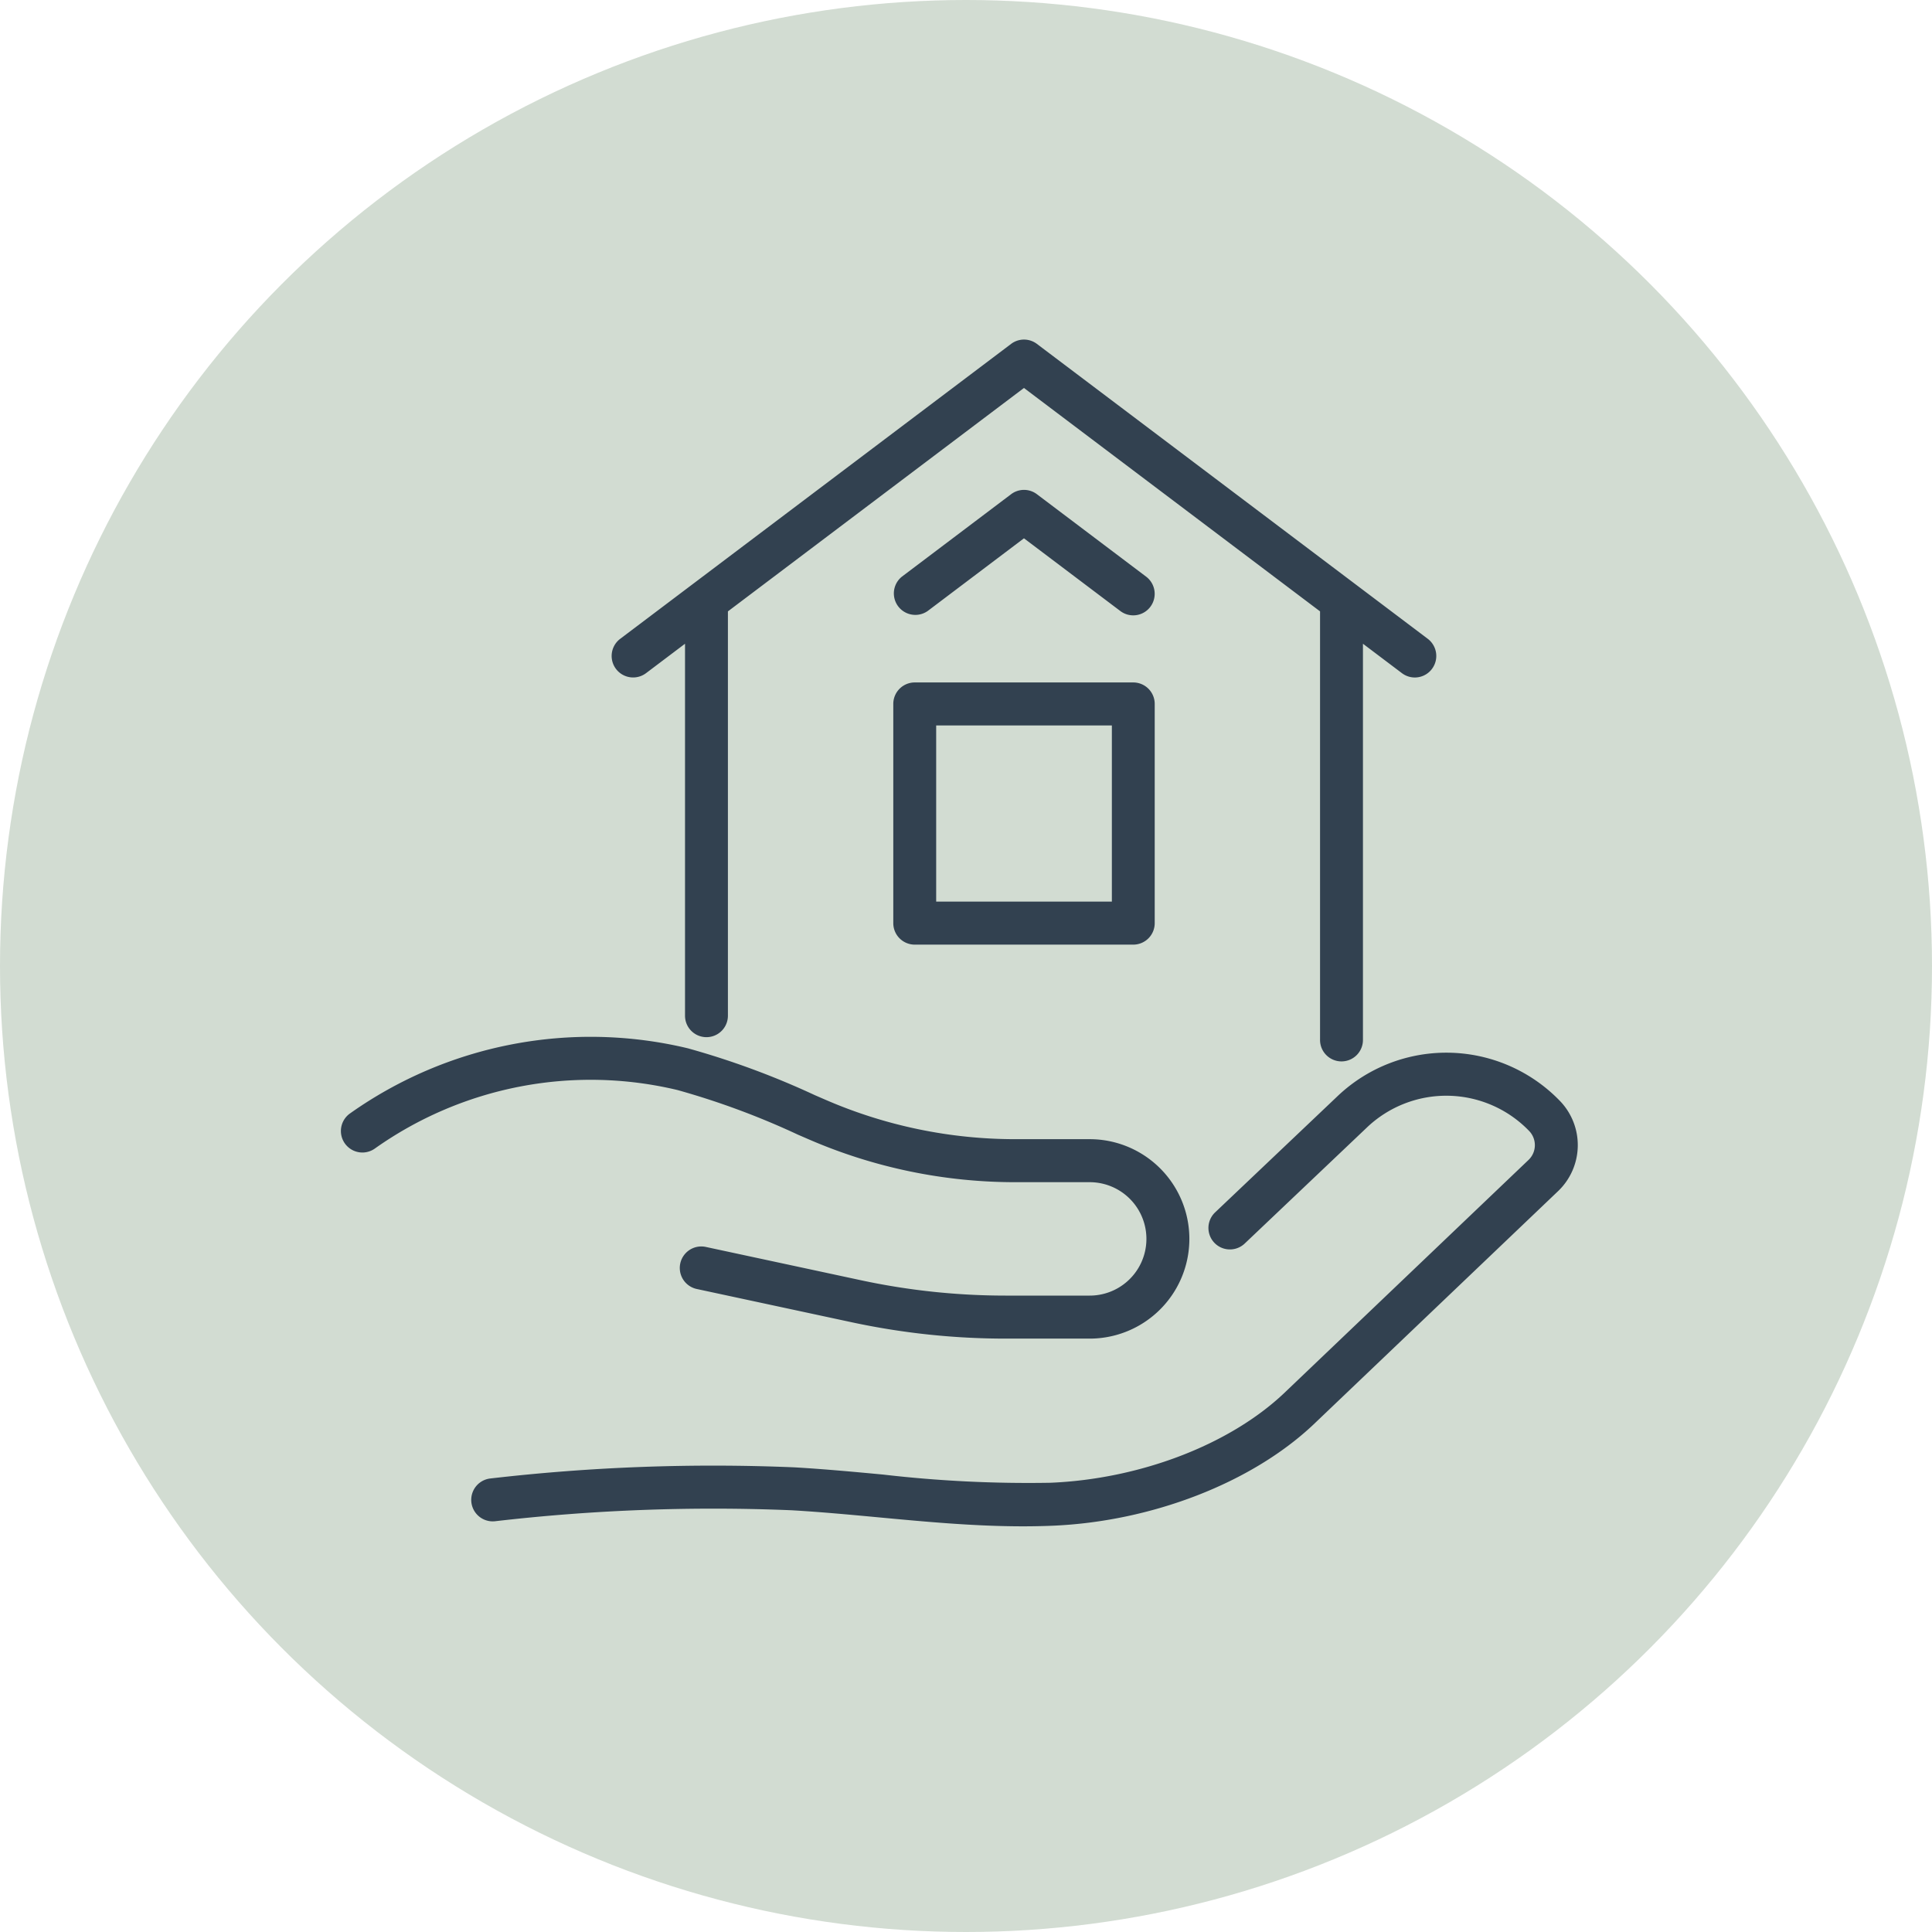 <svg id="購入" xmlns="http://www.w3.org/2000/svg" width="200" height="200" viewBox="0 0 200 200">
  <defs>
    <style>
      .cls-1 {
        fill: #d2dcd2;
      }

      .cls-2 {
        fill: #324150;
        fill-rule: evenodd;
      }
    </style>
  </defs>
  <circle id="楕円形_3" data-name="楕円形 3" class="cls-1" cx="100" cy="100" r="100"/>
  <path id="_1-2" data-name="1-2" class="cls-2" d="M117.473,120.562a2.223,2.223,0,0,0,2.22,2.226h22.623a2.223,2.223,0,0,0,2.22-2.226V97.874a2.223,2.223,0,0,0-2.22-2.227H119.693a2.223,2.223,0,0,0-2.22,2.227v22.688Zm4.44-20.462H140.1v18.235H121.913V100.1ZM91.877,94.686l4.036-3.046v38.507a2.22,2.22,0,1,0,4.44,0V88.29L131,65.162l30.651,23.127v44.319a2.221,2.221,0,1,0,4.441,0V91.64l4.036,3.046a2.215,2.215,0,0,0,3.109-.441,2.23,2.23,0,0,0-.439-3.118L132.339,60.6a2.215,2.215,0,0,0-2.669,0L89.207,91.128A2.224,2.224,0,0,0,91.877,94.686Zm29.152-6.432L131,80.726l9.977,7.528a2.216,2.216,0,0,0,3.109-.441,2.231,2.231,0,0,0-.439-3.118L132.339,76.16a2.215,2.215,0,0,0-2.669,0L118.358,84.7A2.224,2.224,0,0,0,121.028,88.254Zm65.47,50.731a16.339,16.339,0,0,0-23.114-.437L150.794,150.5a2.224,2.224,0,0,0,3.053,3.235l12.6-11.964a11.909,11.909,0,0,1,16.851.308,2.116,2.116,0,0,1-.044,2.977l-25.347,24.184c-5.647,5.33-14.913,8.876-24.183,9.255a130.541,130.541,0,0,1-17.311-.849c-3.012-.282-6.127-0.572-9.213-0.749a200.408,200.408,0,0,0-31.484,1.16,2.227,2.227,0,0,0,.5,4.425,196.307,196.307,0,0,1,30.728-1.14c3.008,0.173,6.081.46,9.054,0.738,4.871,0.455,9.88.924,14.906,0.924q1.5,0,3-.06c10.292-.42,20.655-4.429,27.055-10.469l25.366-24.2A6.586,6.586,0,0,0,186.5,138.985Zm-91.359-1.143A80.834,80.834,0,0,1,107.6,142.46l1.137,0.492a53.687,53.687,0,0,0,21.41,4.428h7.66a5.87,5.87,0,0,1,0,11.74h-8.713a71.408,71.408,0,0,1-14.972-1.59l-16.1-3.457a2.227,2.227,0,0,0-.93,4.355l16.1,3.457a75.886,75.886,0,0,0,15.9,1.688H137.8a10.323,10.323,0,0,0,0-20.646h-7.66a49.3,49.3,0,0,1-19.654-4.065l-1.131-.49a85.428,85.428,0,0,0-13.143-4.85,43.112,43.112,0,0,0-34.98,6.742A2.224,2.224,0,0,0,63.8,143.9,38.634,38.634,0,0,1,95.139,137.842Z" transform="translate(-25 -25)"/>
</svg>
